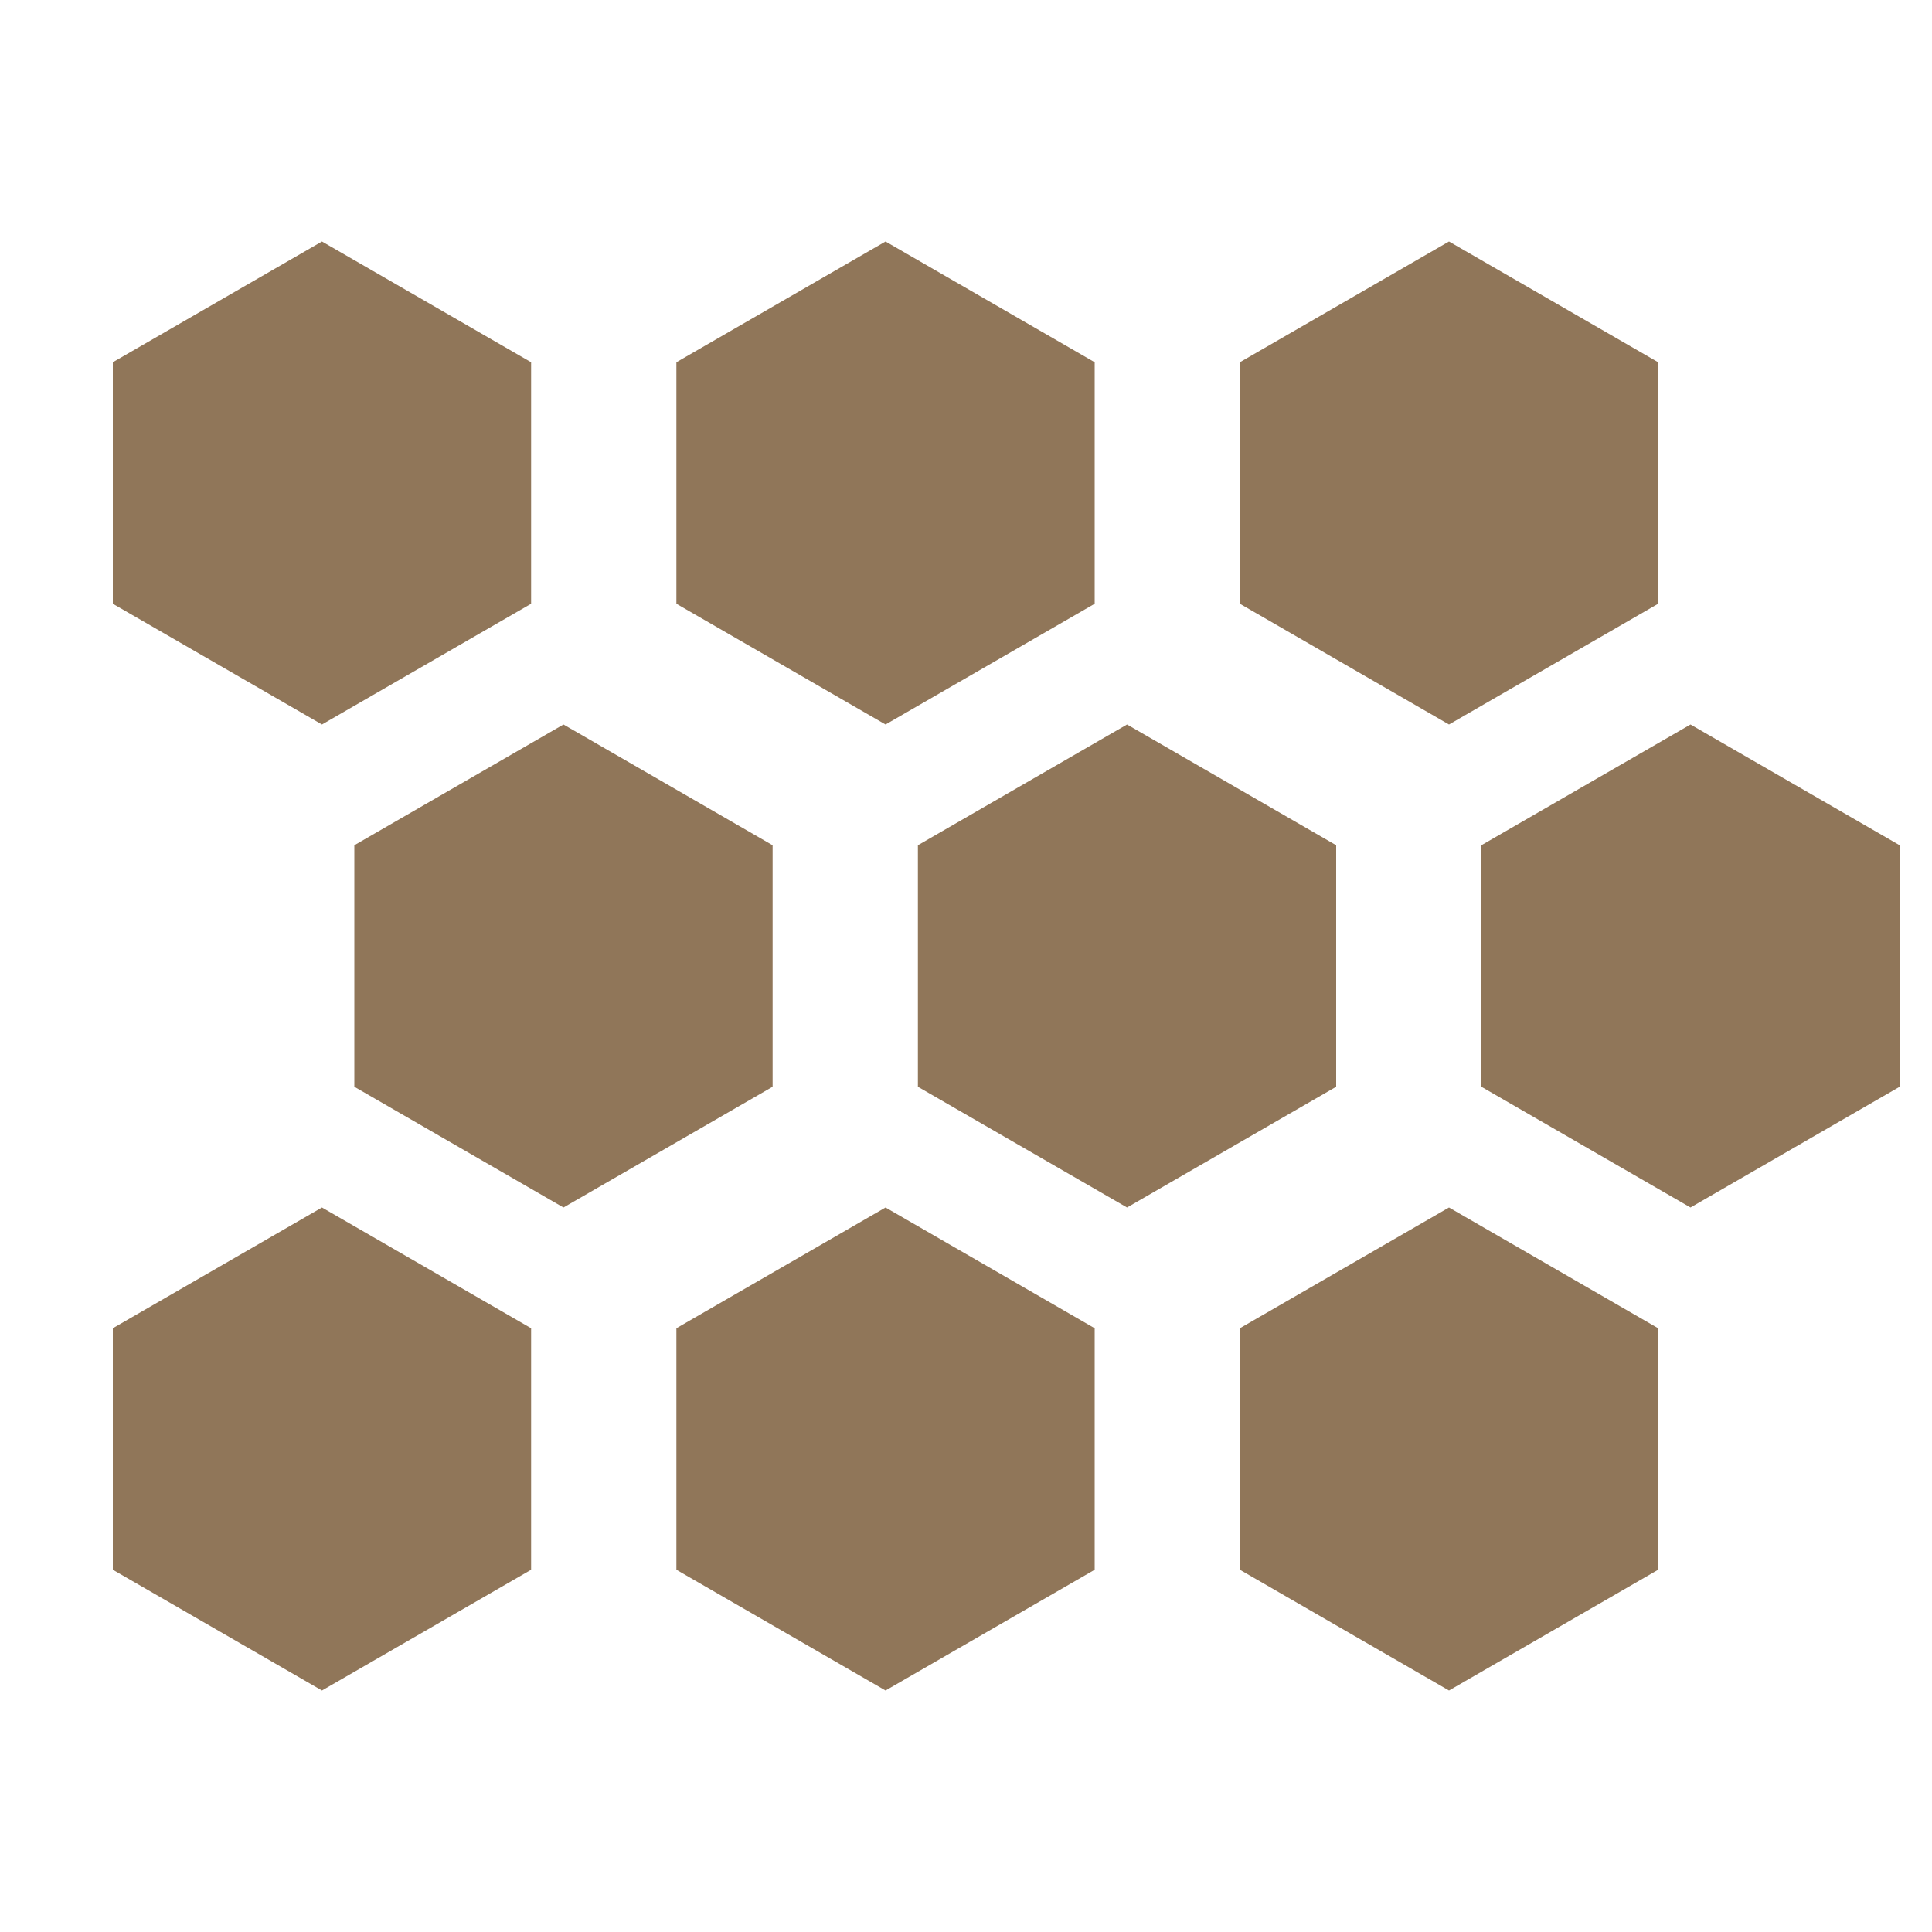 <svg width="20" height="20" viewBox="0 0 20 20" fill="none" xmlns="http://www.w3.org/2000/svg">
<path d="M9.167 2.5L11.332 3.75V6.25L9.167 7.5L7.002 6.25V3.75L9.167 2.5Z" fill="#907659"/>
<path d="M15 2.5L17.165 3.75V6.25L15 7.5L12.835 6.25V3.75L15 2.5Z" fill="#907659"/>
<path d="M3.333 2.5L5.498 3.75V6.25L3.333 7.5L1.168 6.25V3.75L3.333 2.5Z" fill="#907659"/>
<path d="M11.667 7.5L13.832 8.75V11.25L11.667 12.5L9.502 11.25V8.75L11.667 7.5Z" fill="#907659"/>
<path d="M17.5 7.5L19.665 8.75V11.25L17.5 12.5L15.335 11.25V8.75L17.5 7.5Z" fill="#907659"/>
<path d="M5.833 7.5L7.998 8.75V11.25L5.833 12.5L3.668 11.25V8.75L5.833 7.5Z" fill="#907659"/>
<path d="M9.167 12.5L11.332 13.75V16.25L9.167 17.5L7.002 16.25V13.75L9.167 12.5Z" fill="#907659"/>
<path d="M15 12.5L17.165 13.75V16.25L15 17.5L12.835 16.25V13.75L15 12.5Z" fill="#907659"/>
<path d="M3.333 12.5L5.498 13.75V16.25L3.333 17.5L1.168 16.25V13.75L3.333 12.5Z" fill="#907659"/>
</svg>
